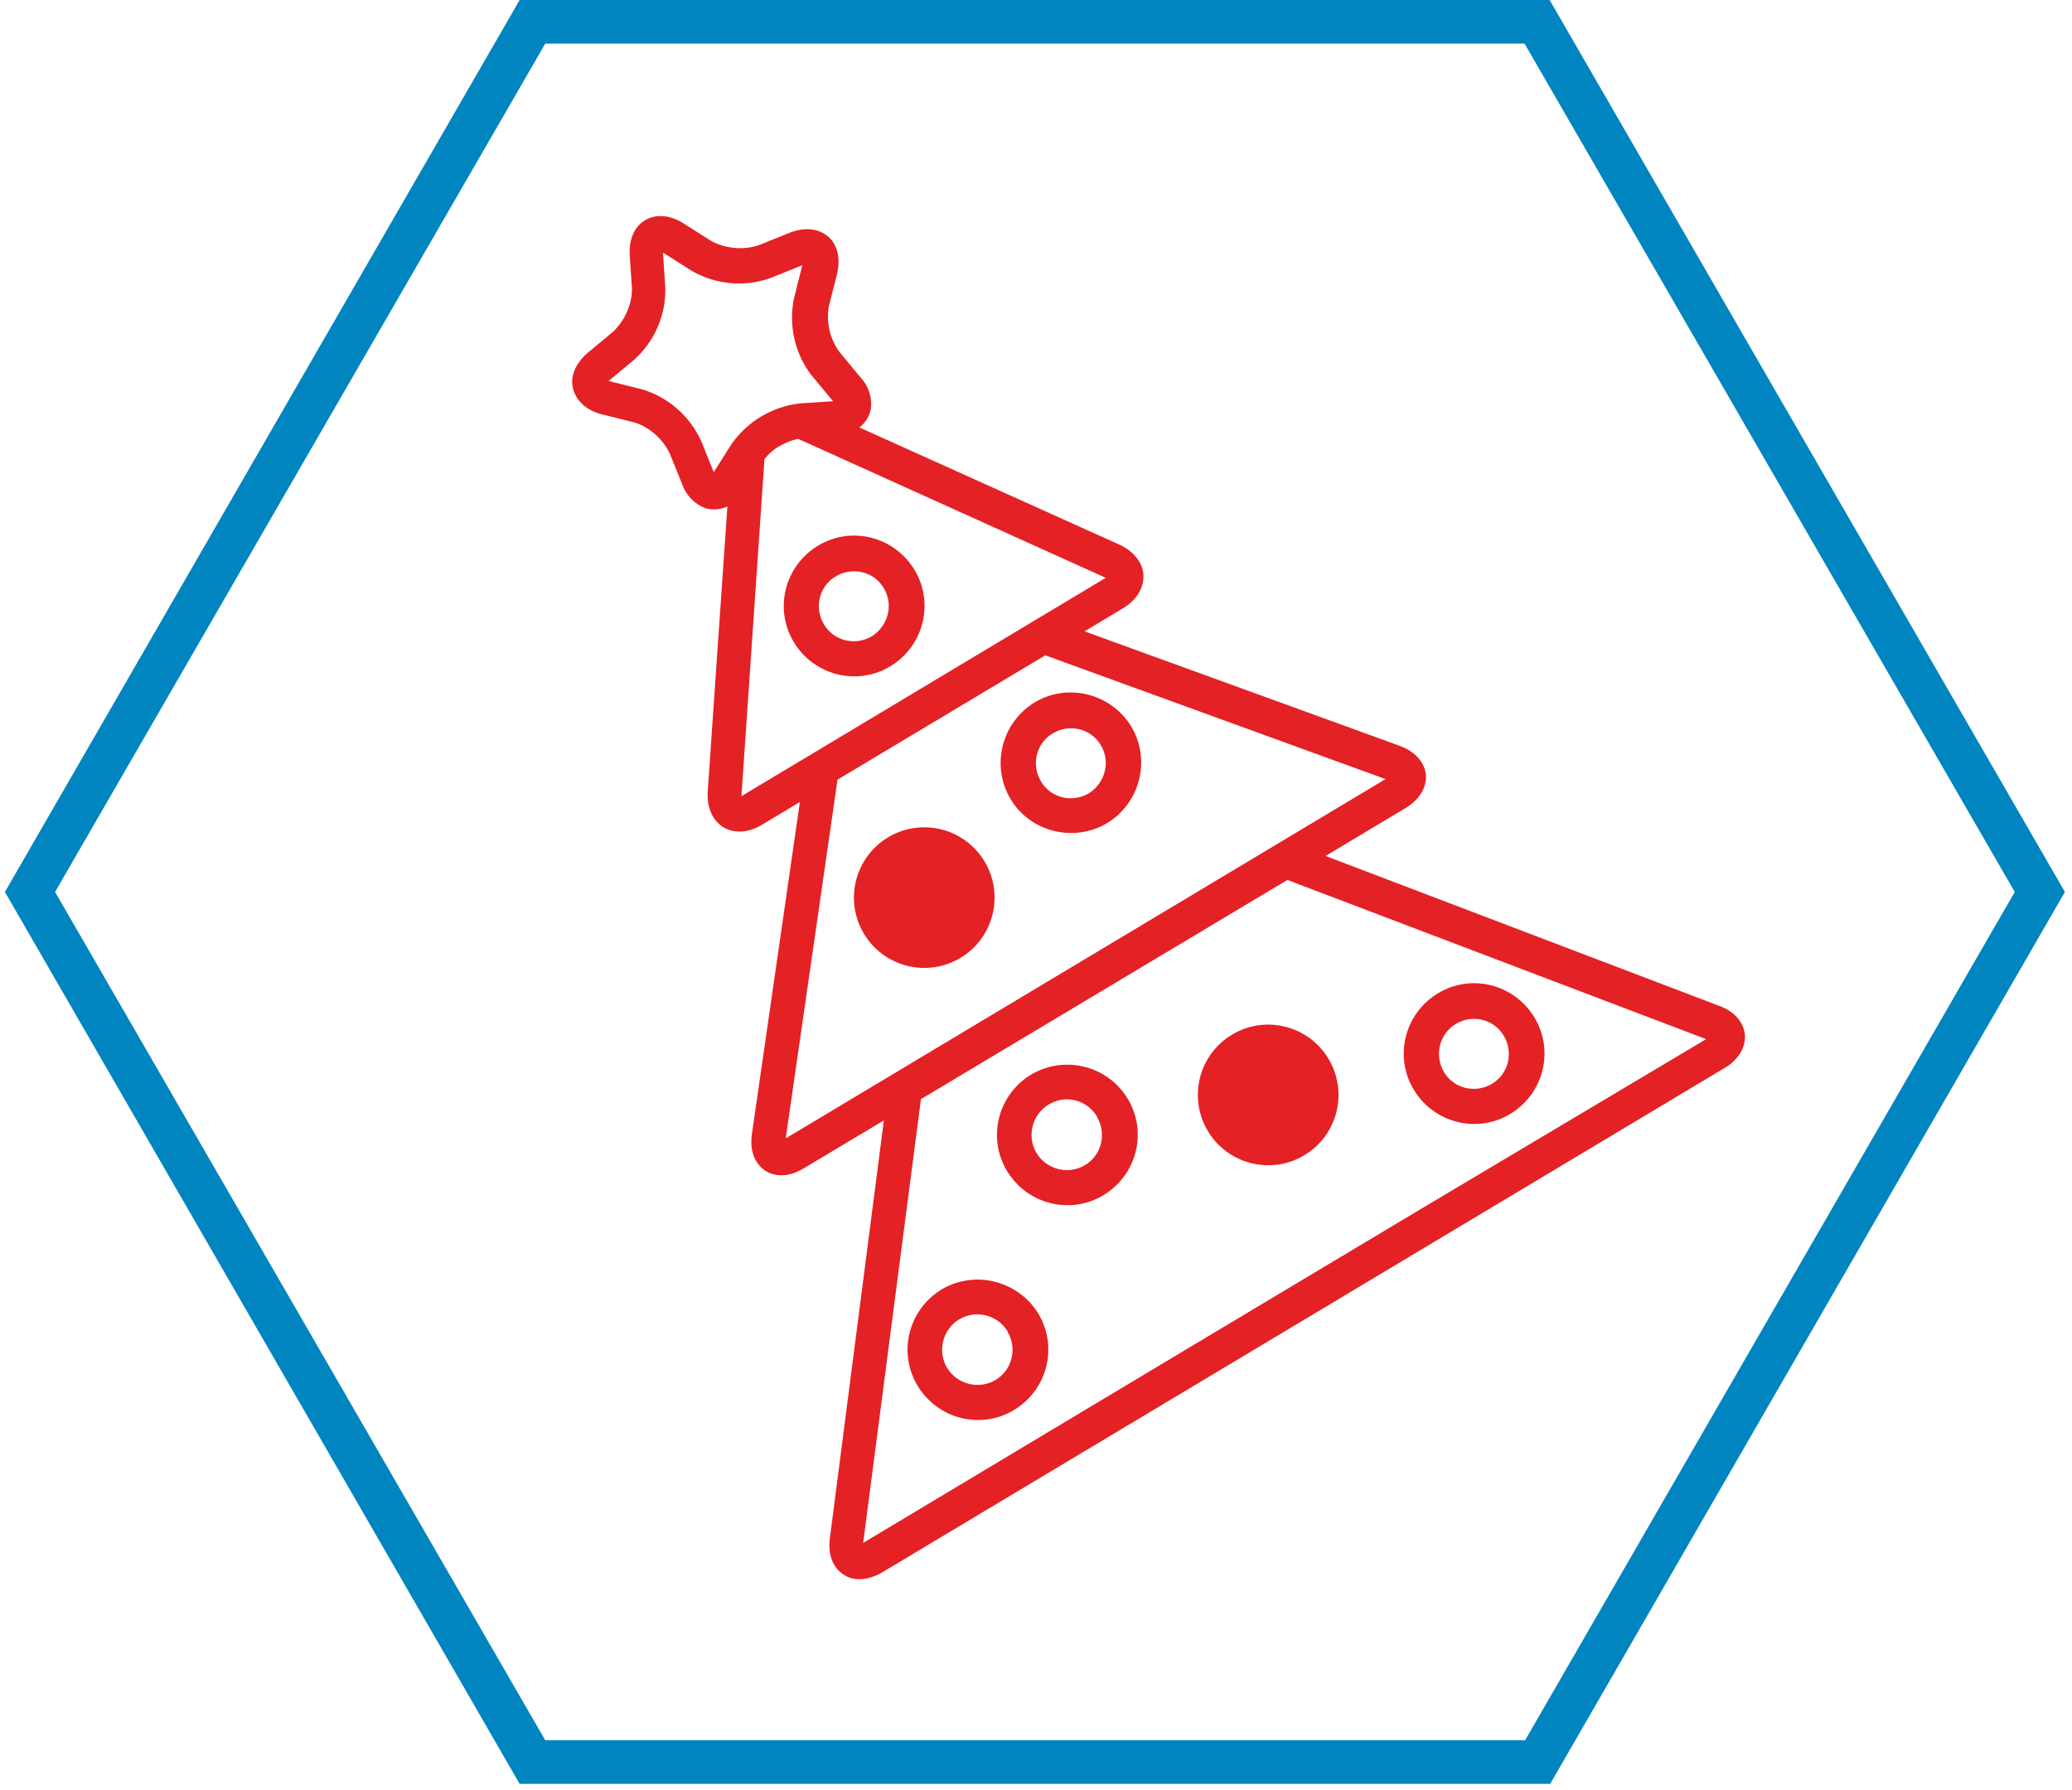 <?xml version="1.0" encoding="UTF-8"?> <!-- Generator: Adobe Illustrator 21.0.0, SVG Export Plug-In . SVG Version: 6.00 Build 0) --> <svg xmlns="http://www.w3.org/2000/svg" xmlns:xlink="http://www.w3.org/1999/xlink" id="Layer_1" x="0px" y="0px" viewBox="0 0 380 328.3" style="enable-background:new 0 0 380 328.3;" xml:space="preserve"> <style type="text/css"> .st0{fill:#0085C0;} .st1{fill:#E42125;} </style> <g> <path class="st0" d="M284.3,327.2h-189L0.9,163.6L95.3,0h188.9l94.5,163.6L284.3,327.2z M100,319.2h179.7l89.8-155.6L279.6,8H100 L10.1,163.6L100,319.2z"></path> </g> <title>tree</title> <g> <path class="st1" d="M259.3,199.9c3.7,6.1,11.6,8.1,17.7,4.4c6.1-3.7,8.1-11.6,4.4-17.7c-3.7-6.1-11.6-8.1-17.7-4.4 C257.6,185.9,255.6,193.8,259.3,199.9L259.3,199.9z M267,187.8c3-1.8,7-0.9,8.8,2.2c1.8,3,0.9,7-2.2,8.8c-3,1.8-7,0.9-8.8-2.2l0,0 C263,193.5,264,189.6,267,187.8z"></path> <ellipse transform="matrix(0.858 -0.513 0.513 0.858 -70.085 147.921)" class="st1" cx="232.7" cy="200.8" rx="12.9" ry="12.9"></ellipse> <ellipse transform="matrix(0.858 -0.513 0.513 0.858 -60.451 110.418)" class="st1" cx="169.6" cy="164.6" rx="12.9" ry="12.9"></ellipse> <path class="st1" d="M189.1,197.1c-6.1,3.7-8.1,11.6-4.4,17.7c3.7,6.1,11.6,8.1,17.7,4.4c6.1-3.7,8.1-11.6,4.4-17.7 C203.1,195.4,195.2,193.5,189.1,197.1z M199,213.7c-3,1.8-7,0.9-8.9-2.2c-1.8-3-0.9-7,2.2-8.9s7-0.9,8.9,2.2c0,0,0,0,0,0.1 C203,208,202,211.9,199,213.7z"></path> <path class="st1" d="M172.7,236.5c-6.1,3.7-8.1,11.6-4.4,17.7c3.7,6.1,11.6,8.1,17.7,4.4c6.1-3.7,8.1-11.6,4.4-17.7 C186.7,234.9,178.8,232.9,172.7,236.5z M182.6,253.1c-3,1.8-7,0.9-8.9-2.2c-1.8-3-0.9-7,2.2-8.9c3-1.8,7-0.9,8.9,2.2c0,0,0,0,0,0.1 C186.6,247.4,185.6,251.3,182.6,253.1z"></path> <path class="st1" d="M320,189.8c-0.2-2.3-1.9-4.3-4.7-5.3l0,0L243.1,157l14.7-8.8c3.6-2.2,3.8-5,3.7-6.1c-0.1-1.1-0.8-3.8-4.8-5.3 l-57.8-21l7-4.2c2.5-1.5,3.9-3.7,3.8-6.1c-0.1-2.3-1.8-4.4-4.4-5.6l-47.7-21.5c1.1-0.8,1.9-2.1,2.1-3.4c0.3-2.1-0.4-4.2-1.9-5.8 l-3.9-4.7c-1.7-2.4-2.4-5.4-1.9-8.3l1.5-5.9c0.7-2.9,0.1-5.4-1.6-6.9c-1.8-1.5-4.3-1.8-7.1-0.7l-5.7,2.3c-2.8,0.9-5.9,0.6-8.5-0.7 l-5.2-3.3c-2.5-1.6-5.1-1.8-7.1-0.6s-3,3.6-2.8,6.5l0.4,6.1c0,2.9-1.3,5.7-3.4,7.8l-4.7,3.9c-2.2,1.9-3.3,4.3-2.7,6.6 s2.5,4,5.3,4.7l6,1.5c2.8,0.9,5.1,3,6.4,5.6l2.3,5.7c0.7,2,2.2,3.6,4.2,4.4c1.3,0.4,2.8,0.3,4.1-0.3l-3.6,52.2 c-0.2,2.9,0.8,5.3,2.8,6.6c2,1.2,4.6,1.1,7.1-0.4l7-4.2l-8.8,60.9c-0.6,4.2,1.5,6.1,2.4,6.7c0.9,0.6,3.4,1.8,7.1-0.4l14.7-8.8 l-9.9,76.6c-0.4,3,0.5,5.4,2.5,6.7c1.9,1.3,4.5,1.1,7.1-0.4l154.8-92.7C318.8,194.3,320.2,192.1,320,189.8z M134.2,81.4l-3.3,5.2 l-2.3-5.7c-2.1-4.6-6.1-8.1-10.9-9.5l-6-1.5h-0.1l0.1-0.1l4.7-3.9c3.7-3.4,5.8-8.2,5.6-13.3l-0.4-6.1v-0.1h0.1l5.2,3.3 c4.4,2.5,9.6,3,14.4,1.3l5.7-2.3h0.1v0.1l-1.5,6c-1,4.9,0.2,10.1,3.2,14l3.9,4.7l0.1,0.1h-0.1l-6.1,0.4 C141.6,74.6,137.1,77.3,134.2,81.4z M136.2,145.9L136,146l0,0c0-0.1,0-0.2,0-0.3l4.2-61.5c0.8-1,1.7-1.8,2.8-2.4s2.2-1.1,3.4-1.3 l56.2,25.4l0.2,0.1l-0.2,0.1L136.2,145.9z M144.1,208.8l9.5-65.8l38.1-22.8l62.4,22.7L144.1,208.8z M260.5,221.8l-49.8,29.8 L158.3,283l10.6-81.4l67.2-40.2l76.8,29.2L260.5,221.8z"></path> <path class="st1" d="M207.5,133.3L207.5,133.3c-3.7-6.1-11.6-8.1-17.7-4.5c-6.1,3.7-8.1,11.6-4.5,17.7s11.6,8.1,17.7,4.5 C209.1,147.3,211.1,139.4,207.5,133.3z M199.7,145.5c-3,1.8-7,0.9-8.8-2.2c-1.8-3-0.9-7,2.2-8.8c3-1.8,7-0.9,8.8,2.2l0,0 C203.7,139.7,202.7,143.6,199.7,145.5z"></path> <path class="st1" d="M150,100.1c-6.1,3.7-8.1,11.6-4.4,17.7c3.7,6.1,11.6,8.1,17.7,4.4c6.1-3.7,8.1-11.6,4.4-17.7 C164,98.4,156.1,96.4,150,100.1z M159.9,116.7c-3,1.8-7,0.9-8.8-2.2c-1.8-3-0.9-7,2.2-8.8c3-1.8,7-0.9,8.8,2.2l0,0 C163.9,110.9,162.9,114.8,159.9,116.7z"></path> </g> </svg> 